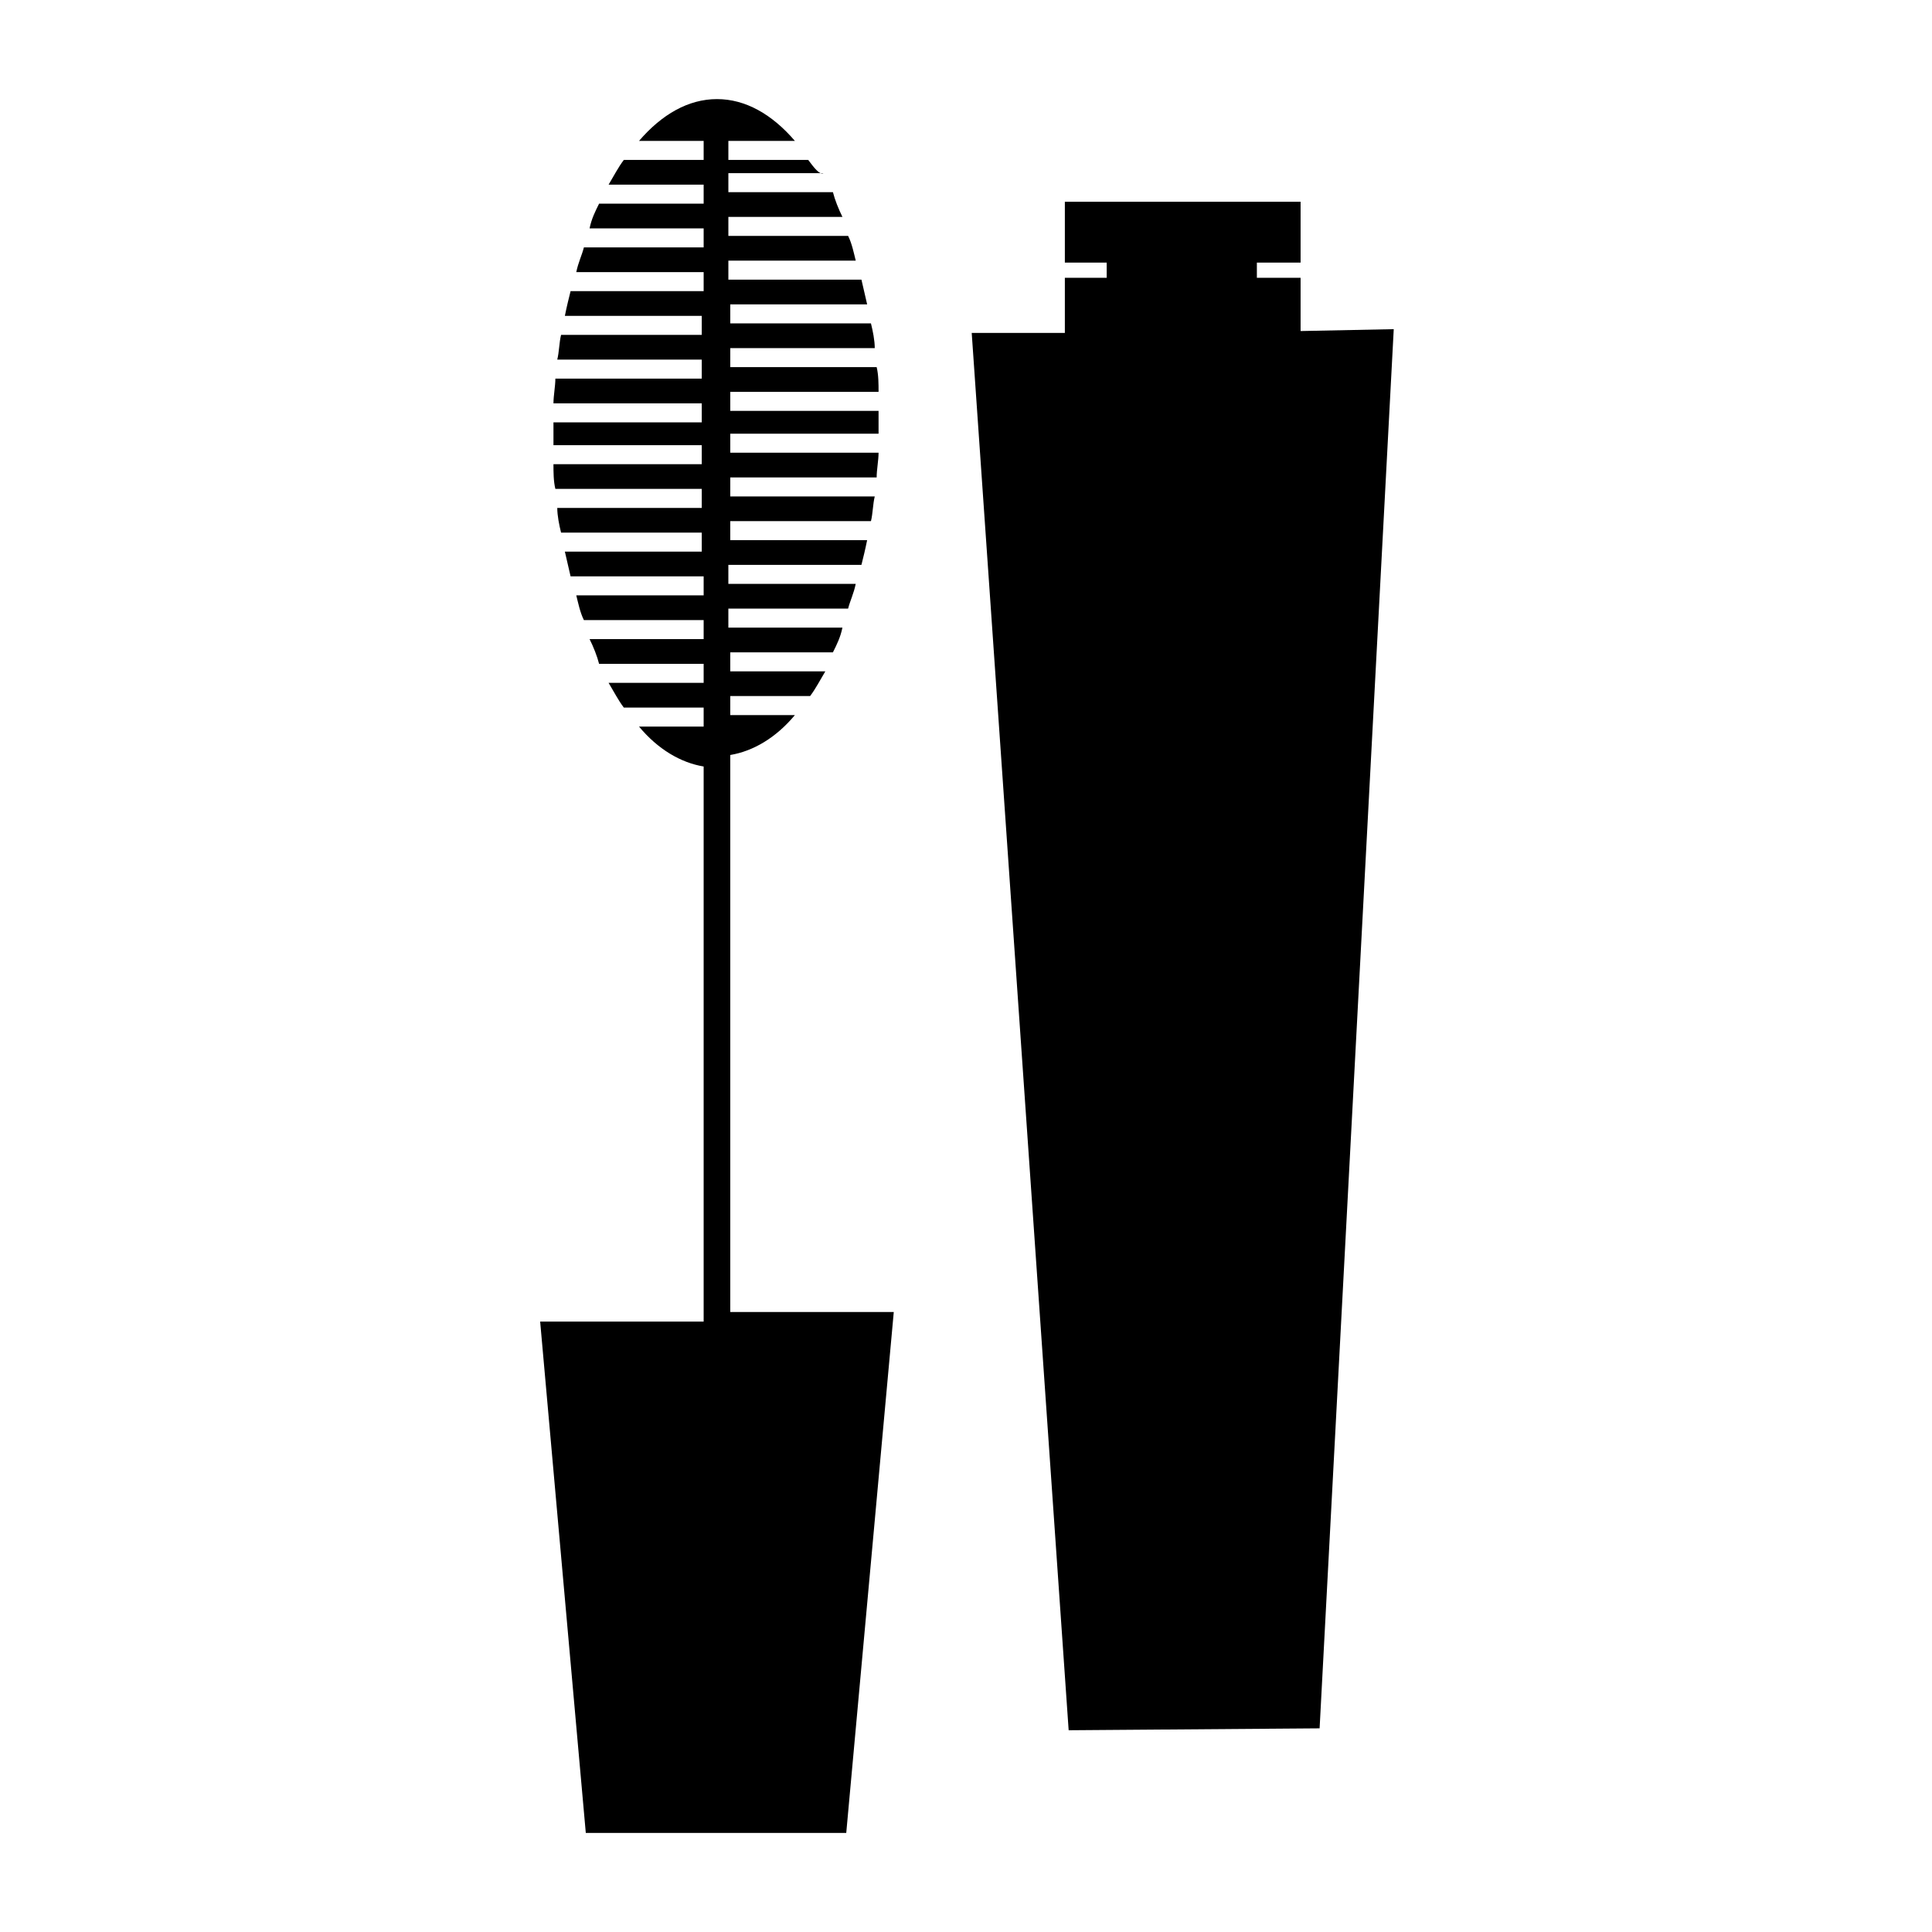 <?xml version="1.0" encoding="UTF-8"?>
<!-- Uploaded to: SVG Repo, www.svgrepo.com, Generator: SVG Repo Mixer Tools -->
<svg fill="#000000" width="800px" height="800px" version="1.1" viewBox="144 144 512 512" xmlns="http://www.w3.org/2000/svg">
 <g>
  <path d="m337.53 491.19v-147.11c6.047-1.008 12.09-4.535 17.129-10.578h-17.129v-5.039h21.16c1.512-2.016 2.519-4.031 4.031-6.551h-25.191v-5.039l27.203 0.004c1.008-2.016 2.016-4.031 2.519-6.551h-30.23v-5.039h31.738c0.504-2.016 1.512-4.031 2.016-6.551h-33.754v-5.039h35.266c0.504-2.016 1.008-4.031 1.512-6.551h-36.273v-5.039l37.285 0.004c0.504-2.016 0.504-4.535 1.008-6.551h-38.289v-5.039h38.793c0-2.016 0.504-4.535 0.504-6.551h-39.297v-5.039h39.297v-3.023-3.023h-39.297v-5.039h39.297c0-2.016 0-4.535-0.504-6.551h-38.793v-5.039h38.289c0-2.016-0.504-4.535-1.008-6.551h-37.281v-5.039h36.273c-0.504-2.016-1.008-4.535-1.512-6.551h-35.266v-5.039h33.754c-0.504-2.016-1.008-4.535-2.016-6.551h-31.738v-5.039h30.23c-1.008-2.016-2.016-4.535-2.519-6.551h-27.711v-5.039h25.191c-1.008 0.523-2.519-1.492-4.031-3.508h-21.16v-5.039h17.633c-6.047-7.055-13.098-11.082-20.656-11.082s-14.609 4.031-20.656 11.082h17.129v5.039h-21.16c-1.512 2.016-2.519 4.031-4.031 6.551h25.191v5.039h-27.711c-1.008 2.016-2.016 4.031-2.519 6.551h30.23v5.039h-31.738c-0.504 2.016-1.512 4.031-2.016 6.551h33.754v5.039h-35.266c-0.504 2.016-1.008 4.031-1.512 6.551h36.273v5.039h-37.281c-0.504 2.016-0.504 4.535-1.008 6.551h38.289v5.039h-38.793c0 2.016-0.504 4.535-0.504 6.551h39.297v5.039h-39.297v3.023 3.023h39.297v5.039h-39.297c0 2.016 0 4.535 0.504 6.551h38.793v5.039h-38.289c0 2.016 0.504 4.535 1.008 6.551h37.281v5.039h-36.273c0.504 2.016 1.008 4.535 1.512 6.551h35.266v5.039h-33.754c0.504 2.016 1.008 4.535 2.016 6.551h31.738v5.039h-30.23c1.008 2.016 2.016 4.535 2.519 6.551h27.711v5.039h-25.191c1.512 2.519 2.519 4.535 4.031 6.551h21.16v5.039h-17.129c5.039 6.047 11.082 9.574 17.129 10.578v147.11h-43.328l12.094 135.5h69.023l12.594-138.04h-43.328z"/>
  <path d="m488.67 231.73v-14.105h-11.586v-4.031h11.586v-16.121h-62.473v16.121h11.086v4.031h-11.086v14.609h-24.684l25.691 370.3 66.504-0.504 19.648-370.8z"/>
 </g>
</svg>